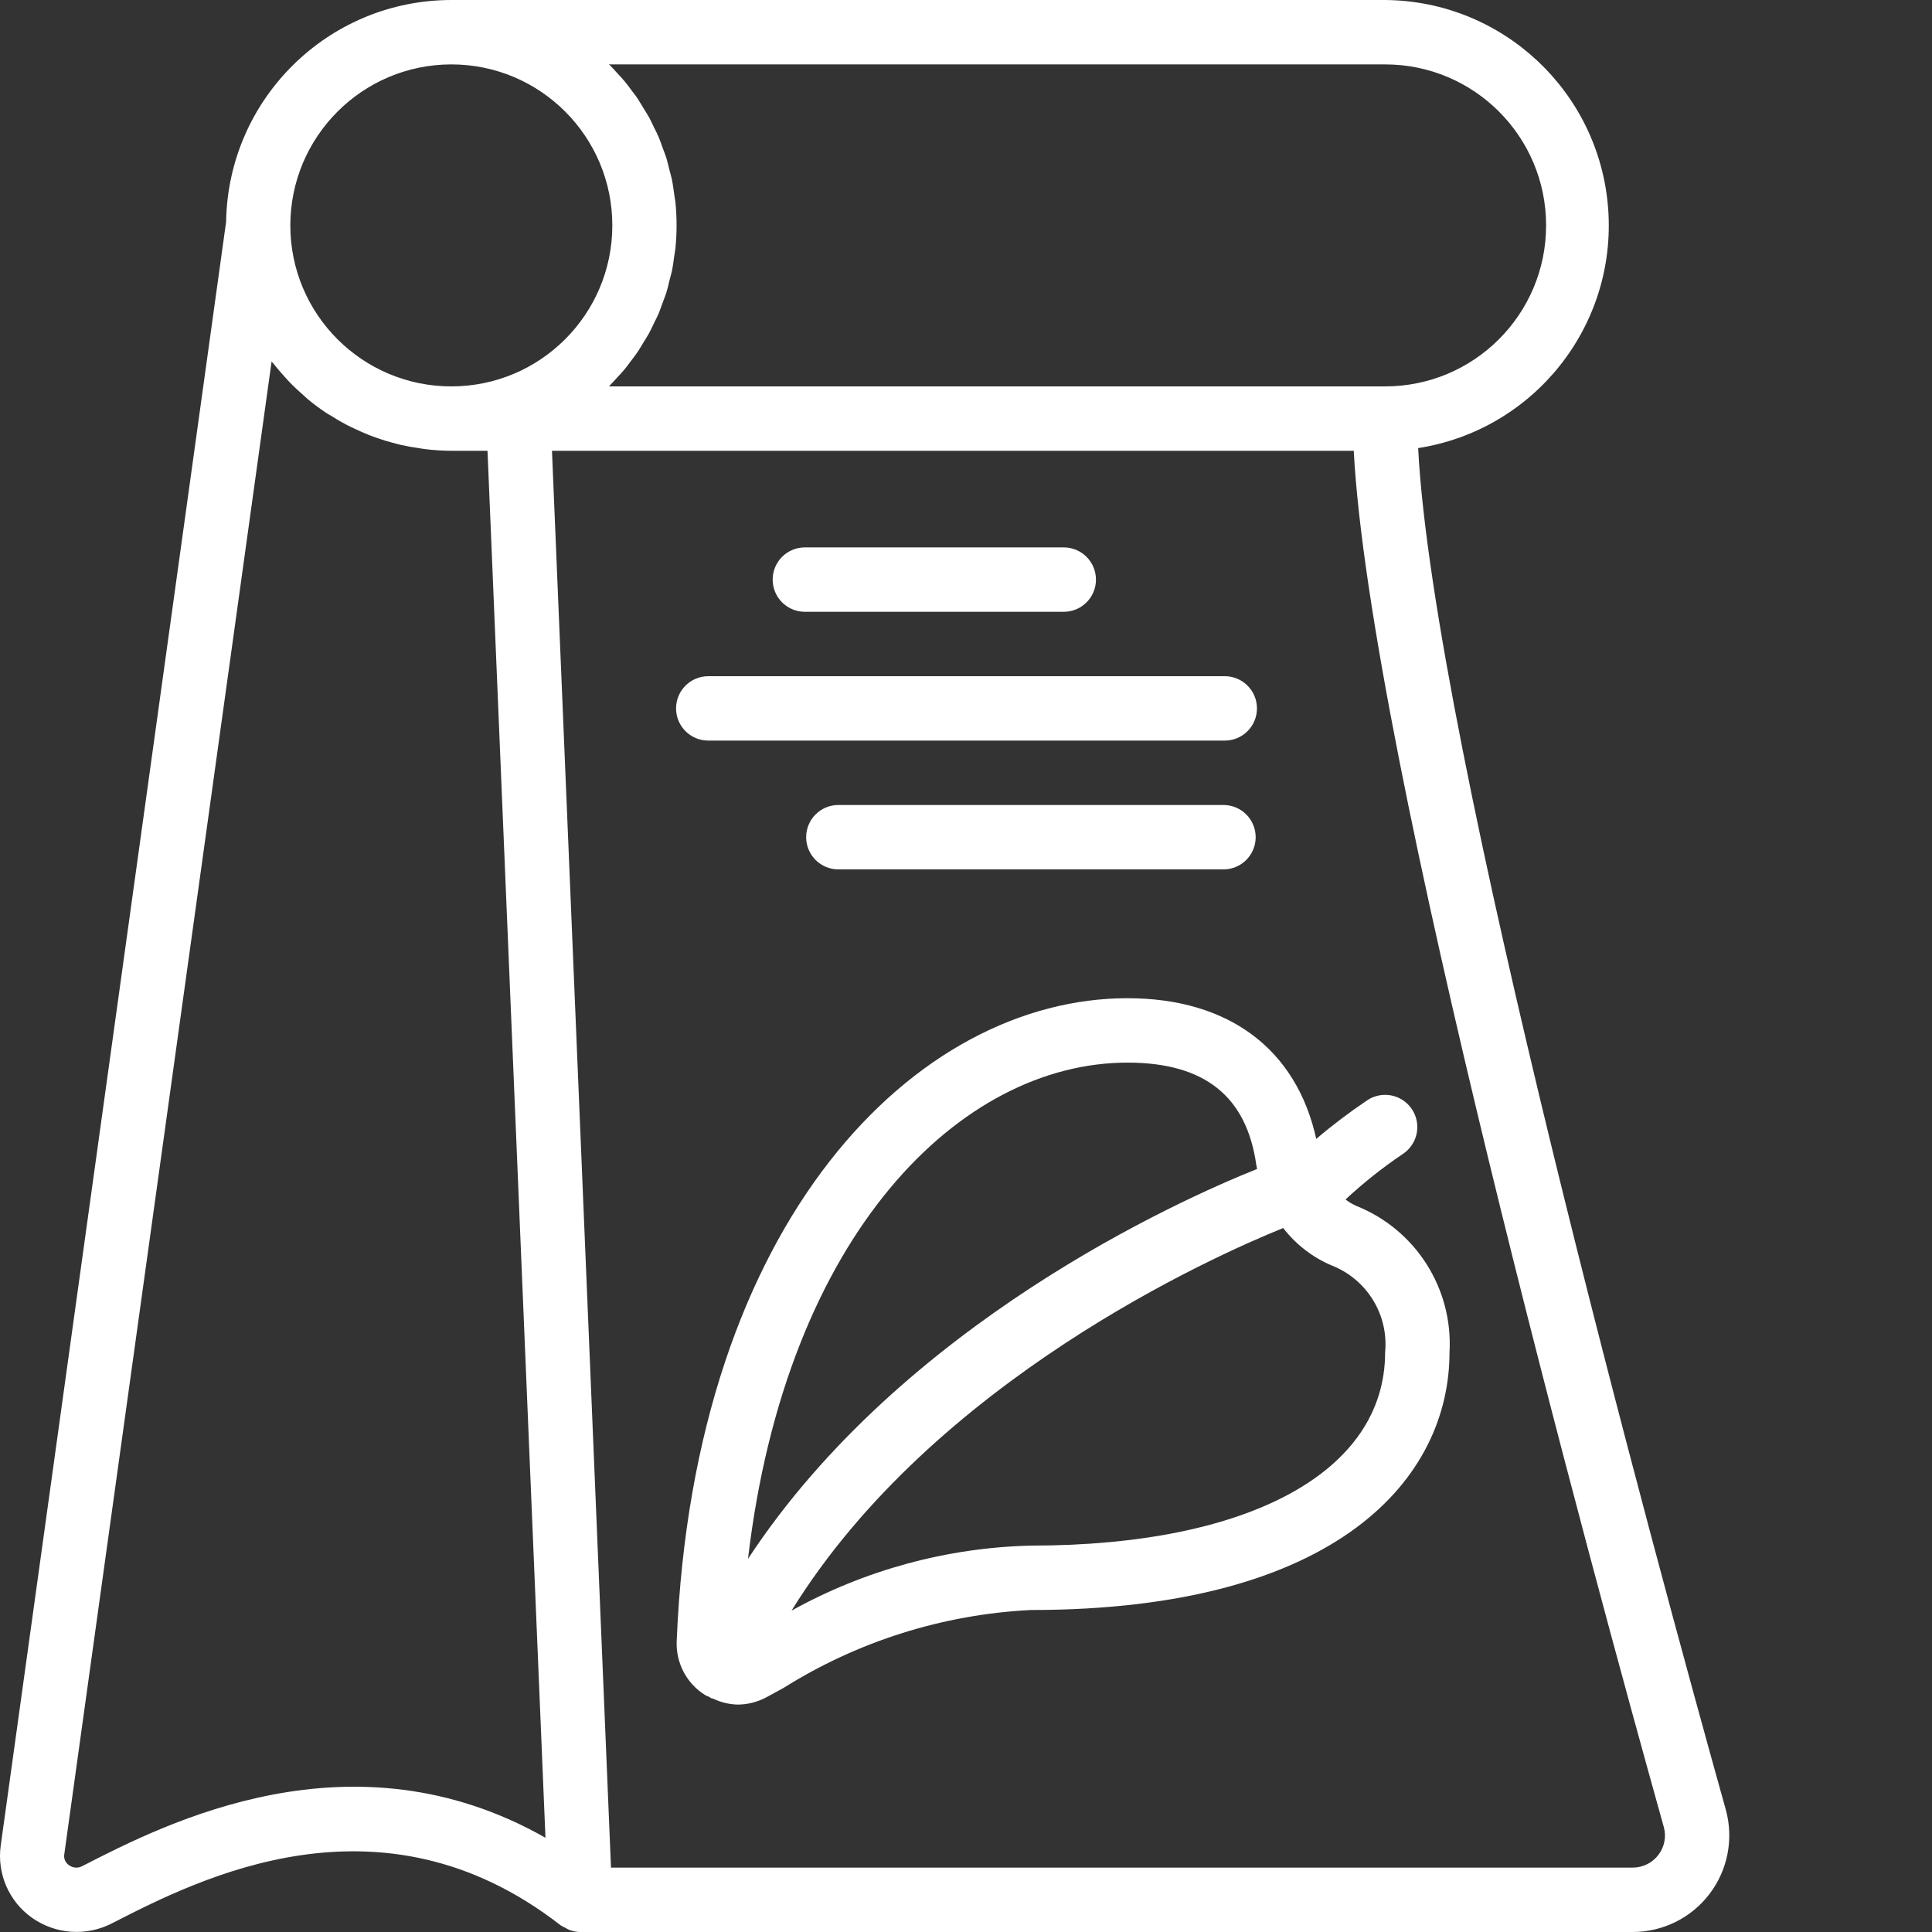 <?xml version="1.0" encoding="UTF-8"?> <svg xmlns="http://www.w3.org/2000/svg" xmlns:xlink="http://www.w3.org/1999/xlink" xmlns:svgjs="http://svgjs.com/svgjs" width="512" height="512" x="0" y="0" viewBox="0 0 512 512" style="enable-background:new 0 0 512 512" xml:space="preserve" class=""><rect x="0" y="0" width="512" height="512" fill="#333333" stroke="none"/> <g> <path xmlns="http://www.w3.org/2000/svg" d="m375.824 118.75c30.738-4.801 52.645-32.387 50.359-63.41-2.289-31.023-28.004-55.102-59.113-55.34h-247.469c-32.598.023-59.16 26.18-59.68 58.777l-59.734 430.336c-1.02 7.43 2.184 14.809 8.312 19.133 6.234 4.391 14.391 4.953 21.172 1.457 23.133-11.852 71.262-36.52 118.867.496.398.262.816.488 1.254.676.32.199.648.379.992.535.938.371 1.941.574 2.949.59h278.957c7.992-.004 15.527-3.742 20.363-10.102 4.84-6.363 6.43-14.621 4.297-22.324-18.516-66.27-77.516-282.402-81.527-360.824zm-214.449-101.684h205.695c23.562 0 42.664 19.102 42.664 42.668 0 23.562-19.102 42.664-42.664 42.664h-205.695c.074-.074.145-.168.23-.246.672-.664 1.285-1.391 1.926-2.082.641-.691 1.348-1.418 1.973-2.176.621-.758 1.176-1.527 1.758-2.305s1.176-1.512 1.707-2.305c.527-.793 1.051-1.707 1.57-2.559.52-.852 1.008-1.578 1.457-2.406.453-.828.906-1.828 1.352-2.746.441-.922.852-1.648 1.203-2.504.348-.852.742-1.969 1.098-2.961.316-.852.668-1.707.941-2.559.34-1.094.586-2.211.852-3.328.207-.852.453-1.594.625-2.422.27-1.309.434-2.648.621-3.988.086-.664.23-1.305.301-1.969.418-4.086.418-8.203 0-12.289-.07-.664-.215-1.305-.301-1.969-.188-1.332-.352-2.68-.621-3.988-.172-.852-.418-1.613-.625-2.422-.281-1.117-.527-2.246-.852-3.328-.273-.855-.625-1.707-.941-2.559-.355-.992-.691-2-1.098-2.961-.41-.965-.805-1.707-1.203-2.504-.402-.793-.855-1.859-1.352-2.746-.492-.887-.973-1.605-1.457-2.398-.488-.793-1.016-1.707-1.57-2.559-.555-.855-1.152-1.547-1.707-2.312-.555-.77-1.145-1.555-1.758-2.297-.613-.742-1.312-1.449-1.973-2.176-.656-.727-1.254-1.414-1.926-2.082-.086-.016-.156-.109-.23-.188zm-41.773 0c23.566 0 42.668 19.102 42.668 42.668 0 23.562-19.102 42.664-42.668 42.664-23.562 0-42.664-19.102-42.664-42.664.027-23.555 19.113-42.641 42.664-42.668zm-97.758 477.449c-1.113.633-2.496.551-3.531-.207-.961-.617-1.465-1.746-1.281-2.875l54.945-395.637c.215.27.473.52.684.801.855 1.082 1.75 2.117 2.672 3.141.496.535.973 1.102 1.492 1.629 1.152 1.188 2.375 2.312 3.629 3.414.332.297.641.613.98.895 1.613 1.348 3.301 2.605 5.051 3.766.469.312.973.586 1.453.852 1.312.855 2.637 1.613 4.008 2.34.684.355 1.391.672 2.09 1.004 1.23.582 2.477 1.137 3.746 1.641.77.309 1.547.578 2.332.852 1.281.445 2.559.855 3.898 1.195.793.215 1.578.438 2.383.613 1.434.324 2.898.574 4.367.785.707.113 1.41.25 2.117.324 2.23.266 4.477.406 6.723.418h9.594l15.359 367.559c-51.277-29.117-100.574-3.859-122.711 7.492zm417.684-2.996c-1.613 2.148-4.141 3.414-6.828 3.414h-270.781l-12.133-291.293-3.508-84.176h212.48c4.266 80.922 63.523 298.078 82.16 364.691.715 2.535.199 5.262-1.391 7.363zm0 0" fill="#ffffff" data-original="#000000" style=""></path> <path xmlns="http://www.w3.org/2000/svg" d="m187.699 196.266h136.875c4.711 0 8.531-3.82 8.531-8.531 0-4.715-3.82-8.535-8.531-8.535h-136.875c-4.715 0-8.535 3.82-8.535 8.535 0 4.711 3.82 8.531 8.535 8.531zm0 0" fill="#ffffff" data-original="#000000" style=""></path> <path xmlns="http://www.w3.org/2000/svg" d="m324.23 213.332h-102.059c-4.711 0-8.531 3.82-8.531 8.535 0 4.711 3.82 8.531 8.531 8.531h102.059c4.715 0 8.535-3.82 8.535-8.531 0-4.715-3.82-8.535-8.535-8.535zm0 0" fill="#ffffff" data-original="#000000" style=""></path> <path xmlns="http://www.w3.org/2000/svg" d="m213.301 162.133h68.605c4.715 0 8.535-3.82 8.535-8.531 0-4.715-3.82-8.535-8.535-8.535h-68.605c-4.715 0-8.535 3.82-8.535 8.535 0 4.711 3.82 8.531 8.535 8.531zm0 0" fill="#ffffff" data-original="#000000" style=""></path> <path xmlns="http://www.w3.org/2000/svg" d="m359.449 319.582c-1.023-.453-1.988-1.023-2.875-1.707 4.754-4.418 9.848-8.461 15.23-12.09 2.539-1.695 3.977-4.609 3.781-7.652-.195-3.043-2.004-5.75-4.734-7.102-2.734-1.348-5.98-1.141-8.52.555-4.691 3.152-9.203 6.57-13.508 10.238-5.23-23.707-23.105-37.289-50.02-37.289-55.871 0-114.844 58.496-119.469 170.316-.273 5.816 2.629 11.328 7.586 14.387.344.211.719.289 1.066.477.172.086.273.238.453.316.18.078.332.043.496.102 2.043.992 4.273 1.539 6.543 1.598 2.684-.012 5.324-.684 7.68-1.965l4.445-2.422c19.734-12.395 42.324-19.516 65.598-20.676 81.785 0 110.934-35.27 110.934-68.27.977-16.902-8.965-32.535-24.688-38.816zm-60.645-37.98c20.375 0 31.57 8.883 34.133 27.168.051.344.152.676.211 1.016-20.633 8.262-93.969 41.012-134.918 103.32 10.18-86.398 56.523-131.504 100.574-131.504zm-25.602 128c-22.223.535-43.988 6.449-63.43 17.227 37.66-60.918 111.812-93.918 130.289-101.391 3.355 4.355 7.781 7.77 12.84 9.922 9.348 3.645 15.137 13.055 14.168 23.039 0 31.574-35.969 51.203-93.867 51.203zm0 0" fill="#ffffff" data-original="#000000" style=""></path> </g> </svg> 